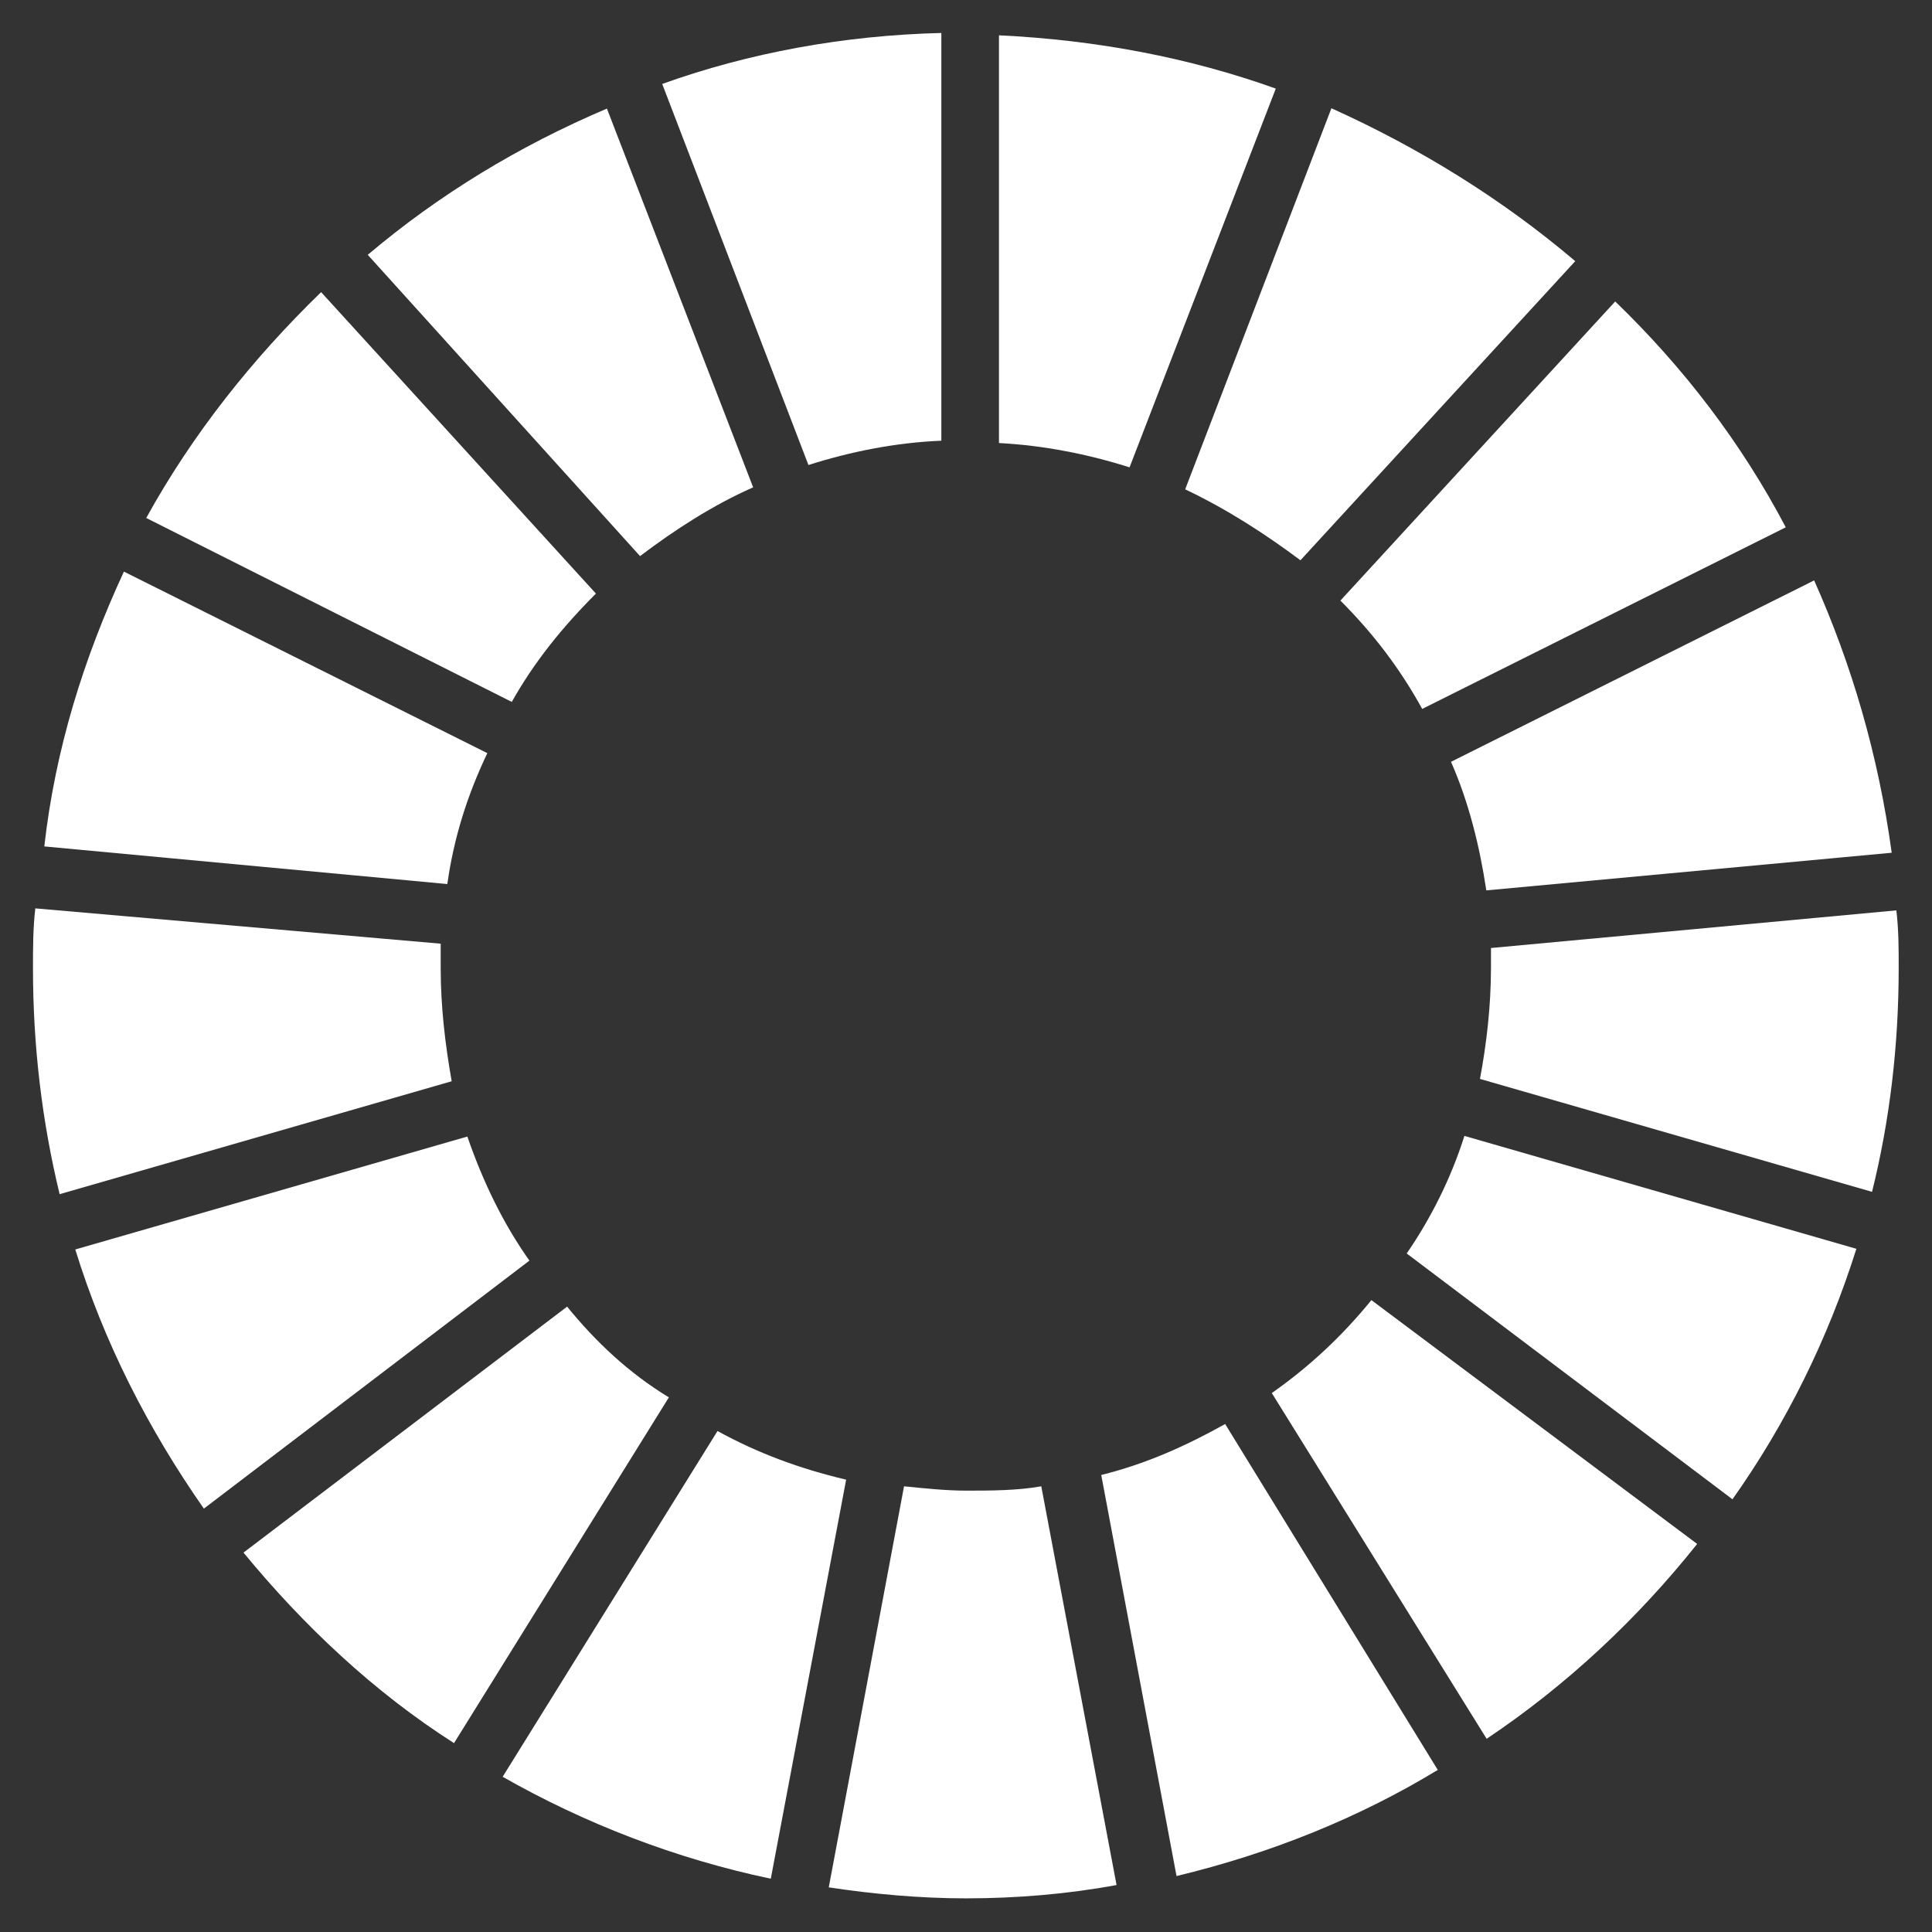 <?xml version="1.0" encoding="UTF-8"?>
<svg id="Layer_1" data-name="Layer 1" xmlns="http://www.w3.org/2000/svg" viewBox="0 0 58 58.01">
  <rect x="0" y="0" width="58" height="58.01" fill="#333333" stroke="none"/>
  <defs>
    <style>
      .cls-1 {
        fill: #fff;
      }
    </style>
  </defs>
  <path class="cls-1" d="M15.36,21.08c.67-1.2,1.53-2.26,2.53-3.26l-8.25-9.05c-2.06,2-3.86,4.26-5.25,6.78l10.97,5.52Z"/>
  <path class="cls-1" d="M35.58,14.69c1.26.6,2.39,1.33,3.46,2.13l8.25-8.98c-2.19-1.86-4.66-3.39-7.32-4.59l-4.39,11.44Z"/>
  <path class="cls-1" d="M54.47,17.42l-10.91,5.45c.53,1.2.86,2.53,1.06,3.86l12.17-1.13c-.4-2.93-1.2-5.65-2.33-8.18"/>
  <path class="cls-1" d="M42.7,21.28l10.91-5.45c-1.33-2.53-3.06-4.79-5.12-6.78l-8.25,8.98c1,1,1.8,2.06,2.46,3.26"/>
  <path class="cls-1" d="M13.23,29.06v-.73l-12.17-1.06c-.07.6-.07,1.2-.07,1.8,0,2.33.27,4.59.8,6.78l11.77-3.39c-.2-1.13-.33-2.26-.33-3.39"/>
  <path class="cls-1" d="M41.17,39.03c-.86,1.06-1.86,2-2.99,2.79l6.45,10.38c2.39-1.6,4.52-3.59,6.32-5.85l-9.78-7.32Z"/>
  <path class="cls-1" d="M44.76,29.06c0,1.13-.13,2.26-.33,3.33l11.77,3.39c.53-2.13.8-4.39.8-6.72,0-.6,0-1.13-.07-1.73l-12.17,1.13v.6"/>
  <path class="cls-1" d="M17.02,39.23l-9.71,7.38c1.8,2.19,3.92,4.19,6.32,5.72l6.45-10.38c-1.2-.73-2.19-1.66-3.06-2.73"/>
  <path class="cls-1" d="M13.43,26.53c.2-1.4.6-2.66,1.2-3.92l-10.91-5.45c-1.2,2.59-2.06,5.32-2.39,8.25l12.1,1.13Z"/>
  <path class="cls-1" d="M43.16,53.13l-6.38-10.38c-1.2.67-2.39,1.2-3.72,1.53l2.26,12.04c2.79-.67,5.45-1.73,7.85-3.19"/>
  <path class="cls-1" d="M43.96,34.11c-.4,1.26-1,2.46-1.73,3.52l9.78,7.38c1.6-2.26,2.86-4.79,3.72-7.52l-11.77-3.39Z"/>
  <path class="cls-1" d="M31.26,44.62c-.73.13-1.53.13-2.26.13-.6,0-1.26-.07-1.86-.13l-2.26,12.04c1.33.2,2.73.33,4.12.33,1.53,0,3.06-.13,4.52-.4l-2.26-11.97h0Z"/>
  <path class="cls-1" d="M29.99,13.3c1.33.07,2.66.33,3.92.73l4.39-11.37c-2.59-.93-5.39-1.46-8.31-1.6v12.24Z"/>
  <path class="cls-1" d="M25.4,44.42c-1.4-.33-2.66-.8-3.86-1.46l-6.45,10.38c2.46,1.4,5.19,2.46,8.05,3.06l2.26-11.97h0Z"/>
  <path class="cls-1" d="M24.27,13.96c1.26-.4,2.59-.67,3.99-.73V.99c-2.93.07-5.79.6-8.38,1.53l4.39,11.44Z"/>
  <path class="cls-1" d="M15.89,37.84c-.8-1.13-1.4-2.39-1.86-3.72l-11.77,3.39c.86,2.79,2.19,5.39,3.86,7.78l9.78-7.45h0Z"/>
  <path class="cls-1" d="M19.22,16.69c1.06-.8,2.19-1.53,3.39-2.06l-4.39-11.37c-2.66,1.13-5.05,2.59-7.18,4.39l8.18,9.05Z"/>
</svg>